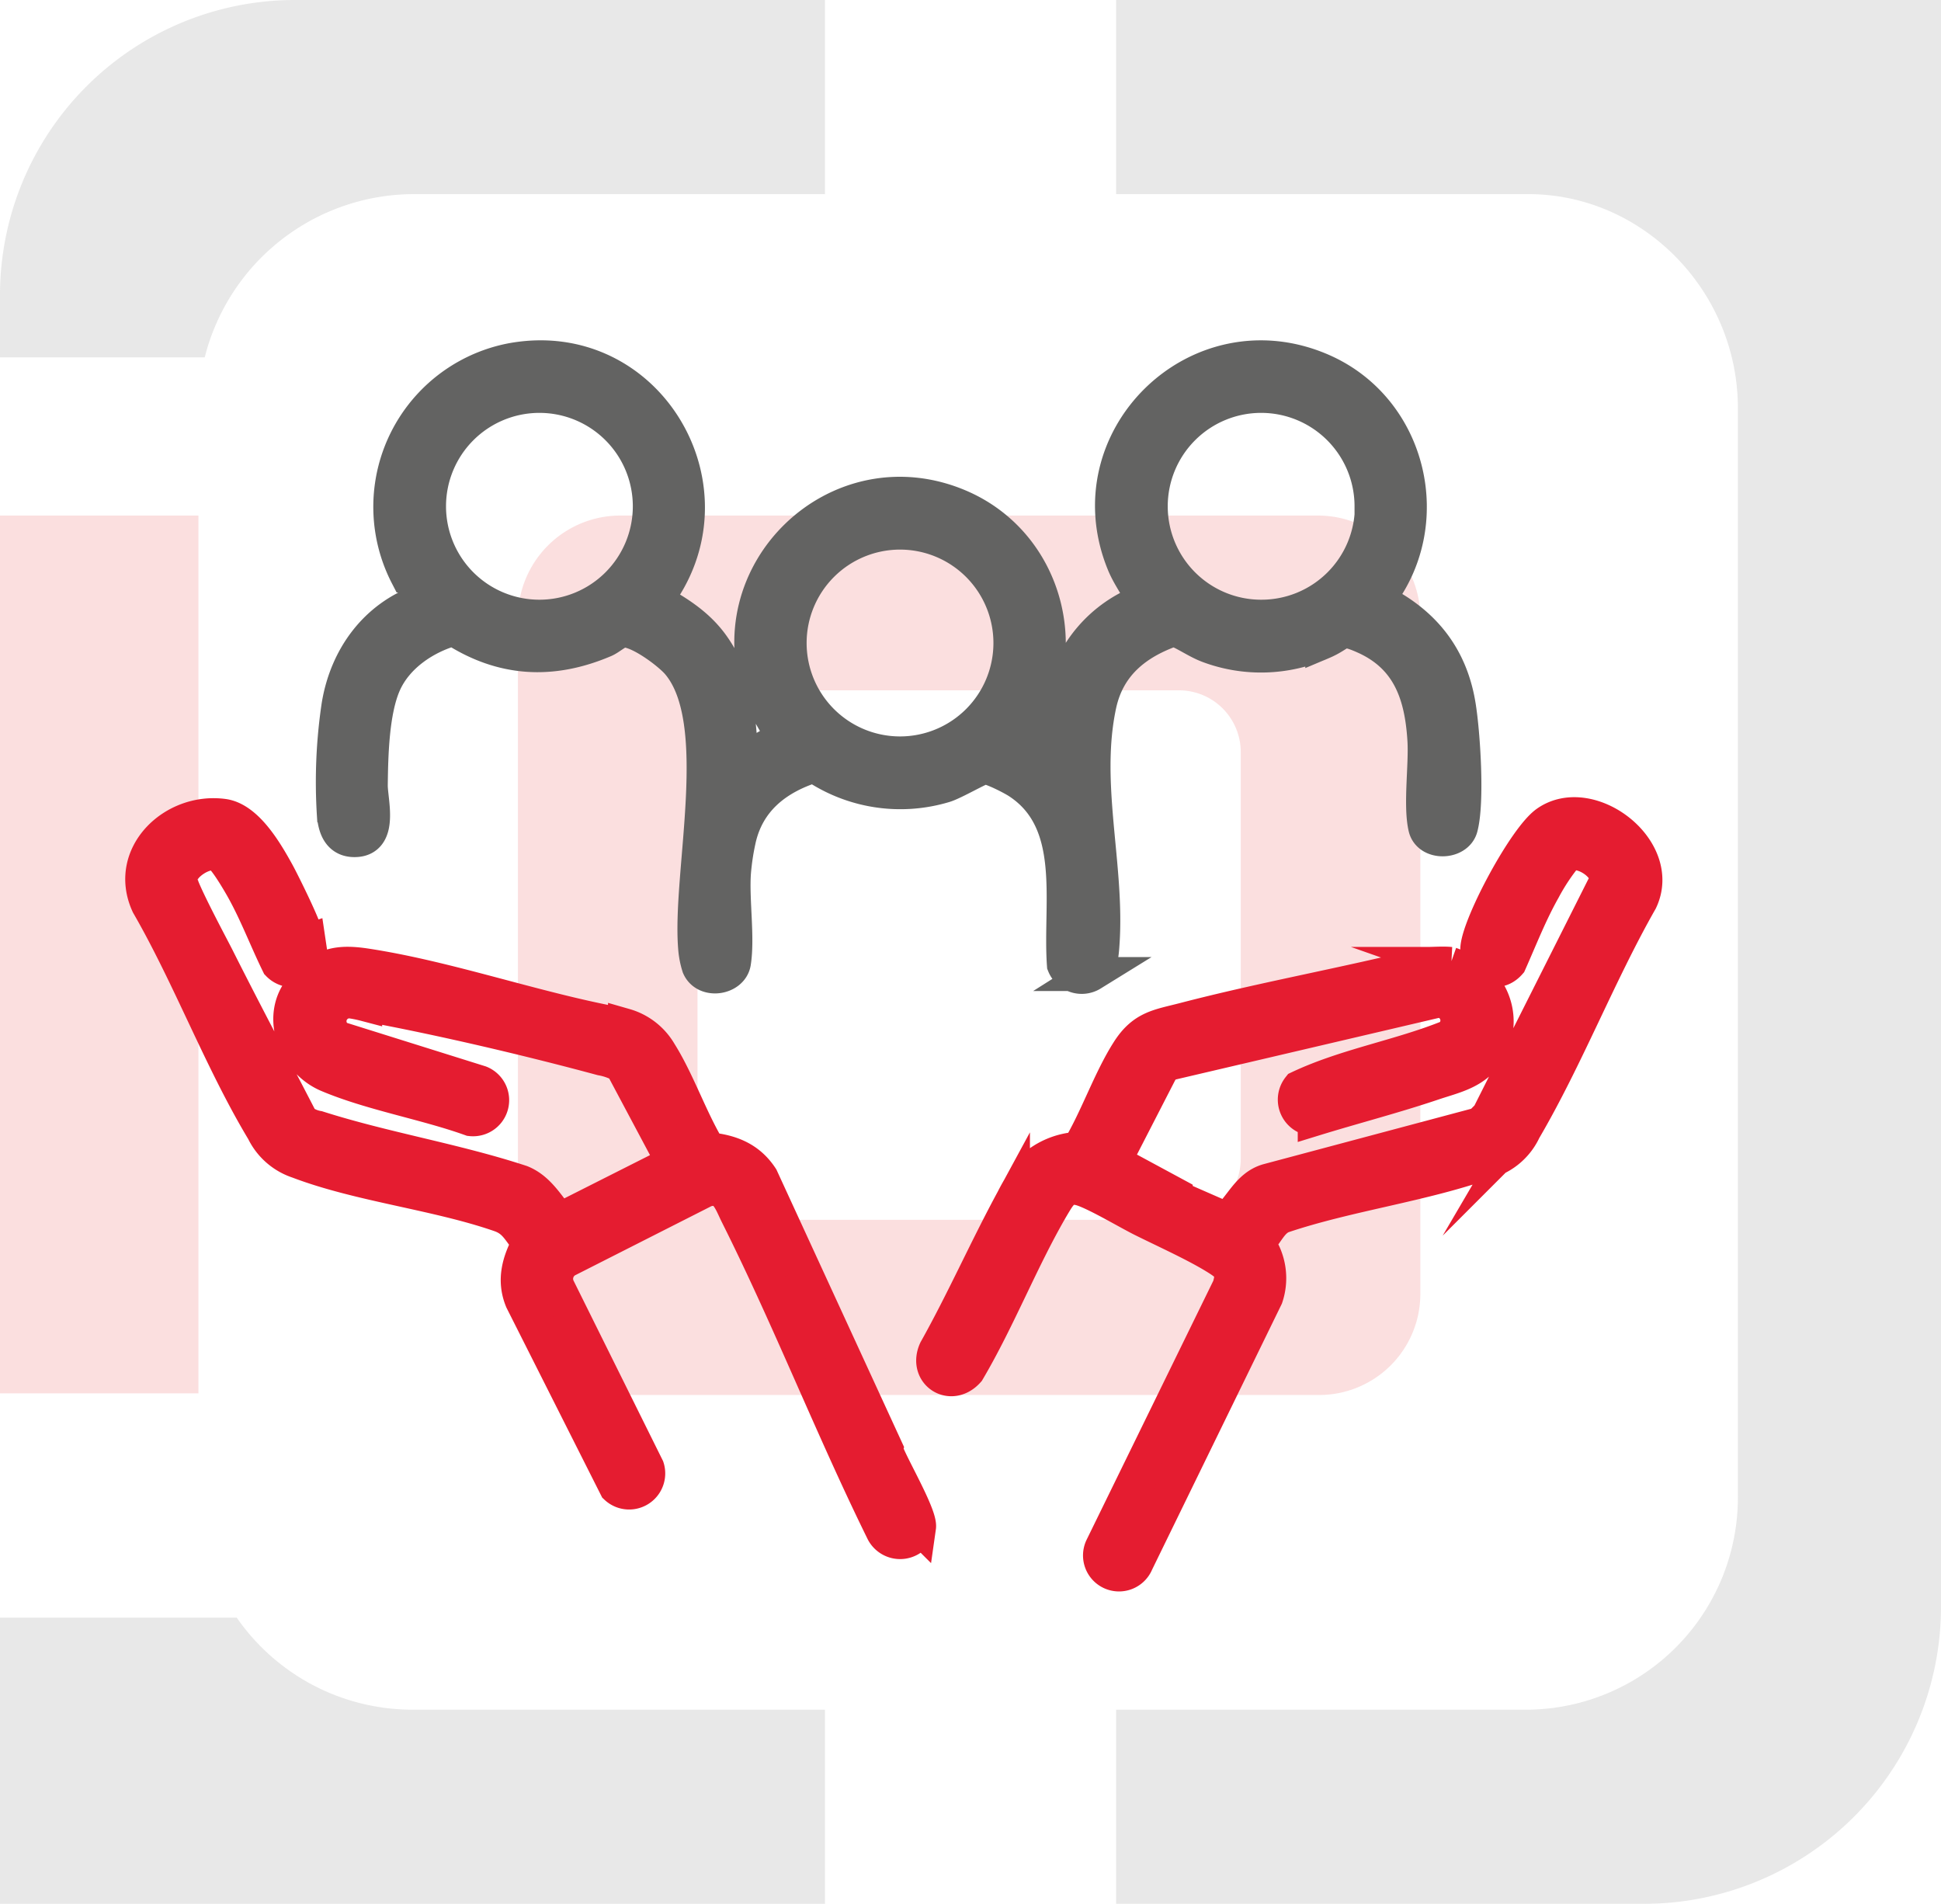 <?xml version="1.0" encoding="UTF-8"?>
<svg xmlns="http://www.w3.org/2000/svg" viewBox="0 0 228.6 224.2">
  <defs>
    <style>.cls-1{opacity:0.15;}.cls-2{fill:#e2272a;}.cls-3,.cls-4{fill:#636362;}.cls-4{stroke:#636362;}.cls-4,.cls-5{stroke-miterlimit:10;stroke-width:4px;}.cls-5{fill:#e51c30;stroke:#e51c30;}</style>
  </defs>
  <title>ambiente di lavoro</title>
  <g id="Livello_2" data-name="Livello 2">
    <g id="Livello_1-2" data-name="Livello 1">
      <g class="cls-1">
        <path class="cls-2" d="M155.27,60.71H73a12.06,12.06,0,0,0-12,12v79.56a11.89,11.89,0,0,0,12,12h82.28a11.91,11.91,0,0,0,12-12V72.69A12.07,12.07,0,0,0,155.27,60.71Zm-9.14,75.71a7.18,7.18,0,0,1-7.22,7.22H89.36a7.17,7.17,0,0,1-7.21-7.22V88.51a7.26,7.26,0,0,1,7.21-7.22h49.55a7.28,7.28,0,0,1,7.22,7.22Z"></path>
        <path class="cls-3" d="M97.16,0V22.86H48.57A25.44,25.44,0,0,0,24.11,42.08H0V34.82A34.75,34.75,0,0,1,34.54,0Z"></path>
        <path class="cls-3" d="M97.16,201.33V224.2H0V190.49H27.88a25.2,25.2,0,0,0,20.69,10.84Z"></path>
        <path class="cls-3" d="M228.6,0V189.38a35,35,0,0,1-34.81,34.81H131.45V201.33H180a25,25,0,0,0,24.68-25.2V48.06c0-13.77-11.17-25.2-24.68-25.2H131.45V0Z"></path>
        <rect class="cls-2" y="60.71" width="23.37" height="103.37"></rect>
      </g>
      <path class="cls-4" d="M87.34,89.62l4.83-2.76c-.76-1.68-1.79-3-2.47-4.77-5.58-14.58,9-28.63,23.36-22.45,10.56,4.56,13.76,18.12,6.67,27.1l4.6,2.88a67,67,0,0,1,.76-7.63,15.16,15.16,0,0,1,9.58-11.21c-.64-1.55-1.71-2.88-2.34-4.44-6-14.68,8.84-29.09,23.4-22.71,10.44,4.58,13.59,18.14,6.5,27,5.31,2.57,8.63,6.57,9.58,12.48.53,3.26,1.05,11.34.24,14.34-.49,1.8-3.74,1.9-4.19,0-.61-2.59.07-7.32-.1-10.24-.32-5.42-1.83-9.87-7.09-12.21-3-1.33-2.42-.4-4.94.66a17.69,17.69,0,0,1-13.37.43c-1.45-.54-2.66-1.48-4.09-2-4.43,1.52-7.76,4.16-8.78,8.9-2,9.34,1,18.92.36,28.16-.08,1.17-.2,2.88-1.26,3.55a2.26,2.26,0,0,1-3.29-1.09c-.52-7.28,1.81-16.82-5.36-21.52-.69-.46-3.27-1.79-4-1.74-.46,0-3.59,1.85-4.72,2.18a18,18,0,0,1-15.32-2.37C91.43,91.55,88,94.26,87,99a28.77,28.77,0,0,0-.56,3.8c-.22,3.19.47,7.6,0,10.55-.3,1.83-3.34,2.3-4.14.49a9.63,9.63,0,0,1-.44-2.32c-.69-8.84,3.79-26.6-2-33.42C78.8,76.85,75,74,73.27,74.26c-.6.1-1.43.88-2.08,1.16C65,78.06,59.13,77.75,53.43,74.05c-3.38.94-6.72,3.18-8.17,6.45s-1.55,8.55-1.59,12c0,1.85,1.33,6.45-1.93,6.43-1.78,0-2.29-1.47-2.42-3a61,61,0,0,1,.54-12.8c.91-5.65,4.33-10.43,9.81-12.36.21-.29-1.47-2.47-1.74-3A17.61,17.61,0,0,1,60.22,42.4c16.15-3,26.9,15.47,17,28.26,2.66,1.48,5.1,3,6.85,5.56C86.9,80.31,87,84.81,87.34,89.62Zm-10.81-30a13,13,0,1,0-13,13A13,13,0,0,0,76.53,59.63Zm85,0a13,13,0,1,0-13,13A13,13,0,0,0,161.57,59.63ZM119,75.72a13,13,0,1,0-13,13A13,13,0,0,0,119,75.72Z"></path>
      <path class="cls-5" d="M35.65,111l.69-.23.25,1.68-1.76.83.13.93a2.36,2.36,0,0,1-2.19-.67c-1.44-2.94-2.58-6-4.2-8.9-.47-.83-2.13-3.7-2.85-4-1.48-.71-4.51,1.26-4.51,2.94,0,.94,3.65,7.73,4.37,9.15,3.24,6.45,6.63,12.82,9.94,19.23a4.37,4.37,0,0,0,1.92.84c7.84,2.5,16.11,3.82,23.94,6.39,2.09.84,3.13,2.83,4.52,4.45l13.38-6.75-6.06-11.38a7.44,7.44,0,0,0-2.37-.85c-8.59-2.32-19.11-4.79-27.84-6.39a15.31,15.31,0,0,0-1.74-.35,2.34,2.34,0,0,0-1.33,4.34l16.62,5.21a2.25,2.25,0,0,1-1.11,4.32c-5.32-1.91-11.73-3-16.87-5.18-4.13-1.77-6.07-7.52-2.6-10.76.29-.27,1.59-1.35,1.89-1.56,1.49-1,3.46-.87,5.15-.62,10,1.51,20.54,5.34,30.59,7.08a7,7,0,0,1,4.13,3.23c2.13,3.39,3.63,7.87,5.75,11.36,2.59.25,4.72,1.09,6.19,3.34l14.66,31.86c-.2.64,4.12,7.75,3.9,9.29a2.29,2.29,0,0,1-4.31.43c-6-12.21-11-25-17.08-37.14-.87-1.73-1.37-3.72-3.81-2.95l-16.31,8.27a2.5,2.5,0,0,0-1,3.2l10.51,21.18a2.25,2.25,0,0,1-3.69,2.32l-11.09-22c-1-2.42-.33-4.62.84-6.8-1.18-1.38-1.6-2.62-3.41-3.25-7.45-2.59-16.53-3.54-23.79-6.31A7,7,0,0,1,31,133.19c-5-8.31-8.68-18.19-13.56-26.65-2.7-5.84,3-11.27,8.87-10.47,2.81.38,5.11,4.42,6.38,6.72.55,1,3.51,6.93,3.37,7.57C36,110.57,35.55,110.89,35.65,111Z"></path>
      <path class="cls-5" d="M121.65,137.48a8.69,8.69,0,0,1,5.38-2.2c2.13-3.52,3.67-8.12,5.84-11.51,1.8-2.82,3.62-2.94,6.62-3.72,9.45-2.46,19.13-4.16,28.6-6.54.9,0,1.85-.09,2.74,0a10.44,10.44,0,0,1,3.59,2.15,6.73,6.73,0,0,1,.55,8.61c-1.47,2.06-3.87,2.53-6.13,3.29-4.59,1.55-9.32,2.77-14,4.21a2.28,2.28,0,0,1-1.85-3.7c5.59-2.64,11.92-3.66,17.68-6a2.35,2.35,0,0,0-1.25-4.25l-32,7.49-.66.72-5.53,10.76,7.41,4,.15.94.36-.47,5.28,2.31c1.71-1.38,2.51-3.85,4.87-4.54l25-6.67,1-1,13.92-27.67c.18-1.89-3.23-4-4.77-2.93a24.67,24.67,0,0,0-2.65,4c-1.56,2.76-2.72,5.75-4,8.63-1.6,1.83-4,.43-3.8-1.84.32-3,5.62-12.91,8.17-14.69,5.07-3.55,13.93,3.18,11.06,9.21-4.91,8.62-8.71,18.47-13.71,27a6.92,6.92,0,0,1-4.31,3.73c-7.55,2.72-16.44,3.83-24.13,6.42-1.35.52-1.85,2-2.81,2.95l-.08.29a7,7,0,0,1,.93,6.29L133.87,184a2.24,2.24,0,1,1-4.1-1.8l15-30.66c.56-1.85.1-2.42-1.36-3.34-2.48-1.57-6.22-3.24-8.94-4.6-1.77-.89-5.57-3.16-7.2-3.61-1.87-.5-2.48.71-3.26,2-3.61,6.13-6.35,13.25-10,19.44-2,2.27-5.06.28-3.82-2.45,3.25-5.8,5.94-11.92,9.11-17.76A23.35,23.35,0,0,1,121.65,137.48Z"></path>
    </g>
  </g>
</svg>
